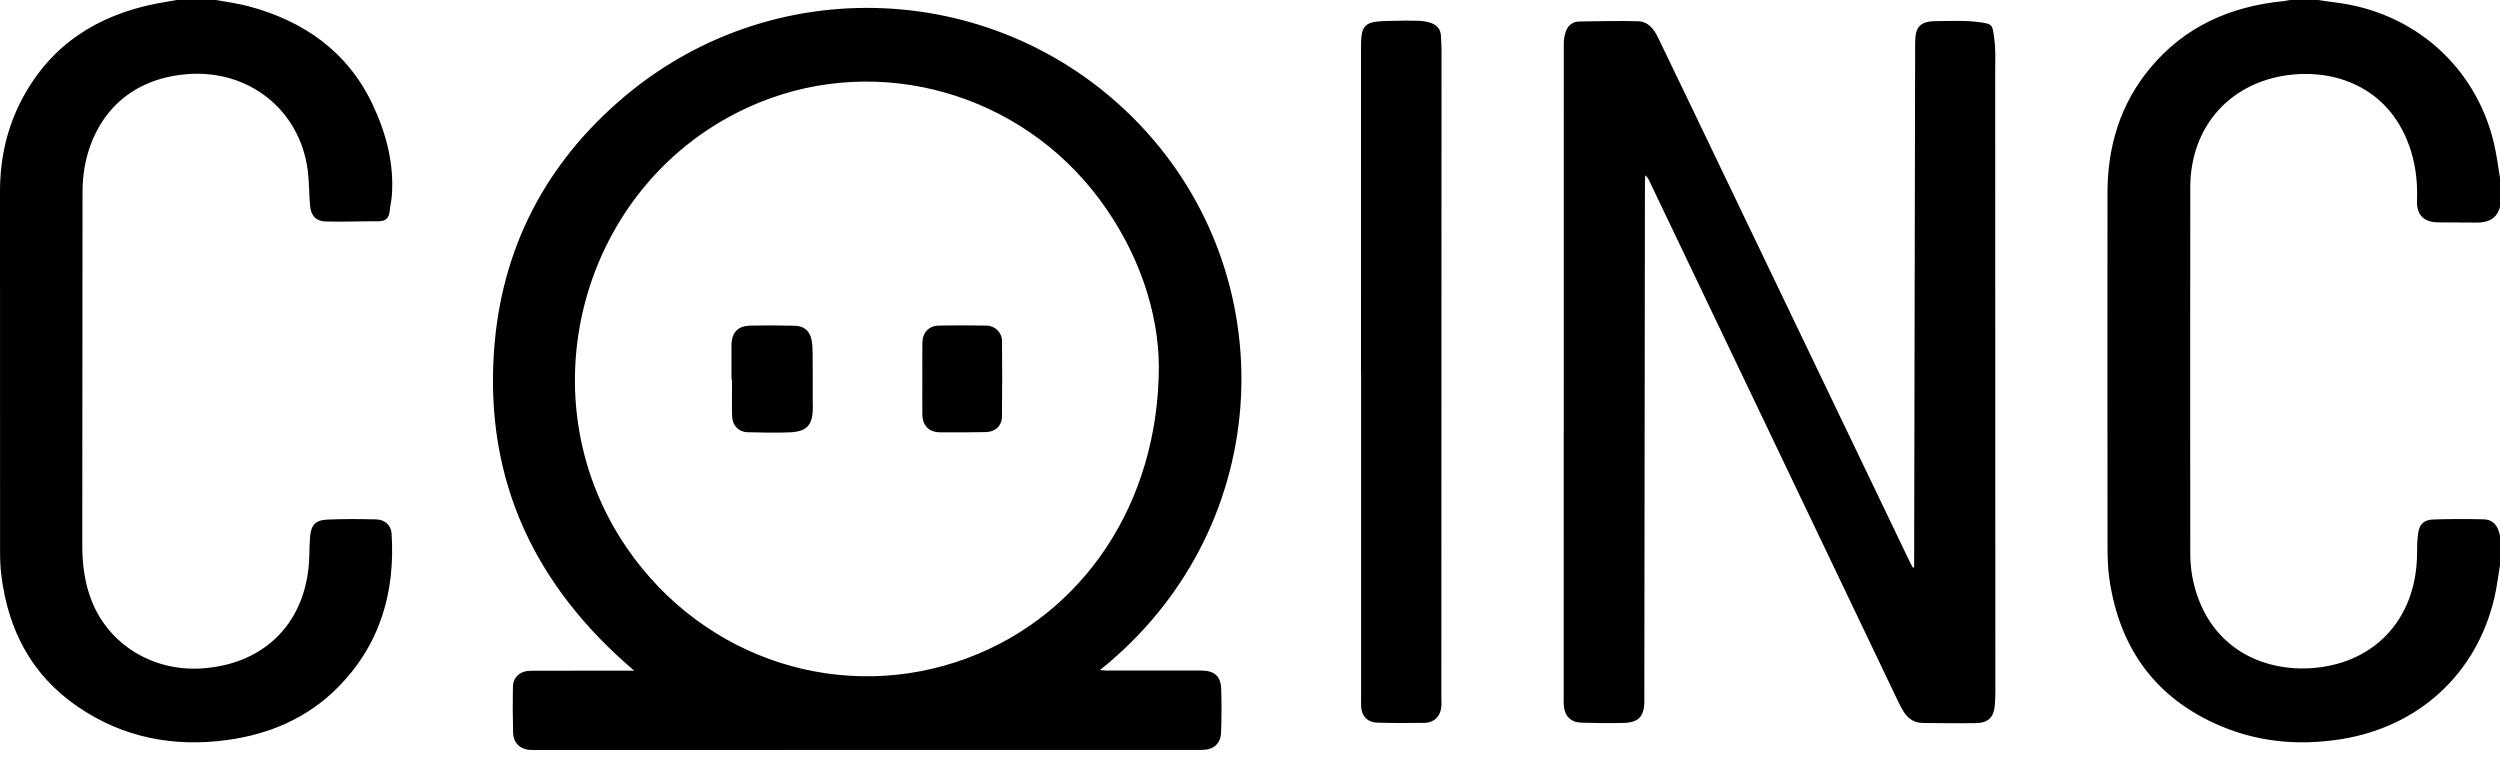 <?xml version="1.0" encoding="UTF-8"?>
<svg width="155px" height="47px" viewBox="0 0 155 47" version="1.1" xmlns="http://www.w3.org/2000/svg" xmlns:xlink="http://www.w3.org/1999/xlink">
    <title>coinc/logo/coinc_principal    </title>
    <g id="coinc/logo/coinc_principal----" stroke="none" stroke-width="1" fill="none" fill-rule="evenodd">
        <path d="M71.101,8.199 C79.741,17.783 78.895,32.984 68.195,41.545 C68.368,41.558 68.48,41.574 68.592,41.574 C70.546,41.576 72.501,41.578 74.456,41.573 C75.28,41.571 75.688,41.906 75.715,42.718 C75.746,43.617 75.738,44.517 75.706,45.415 C75.681,46.113 75.238,46.493 74.523,46.494 C73.363,46.497 72.203,46.495 71.042,46.495 C58.366,46.496 45.689,46.498 33.014,46.5 C32.278,46.5 31.831,46.114 31.811,45.4 C31.785,44.463 31.784,43.525 31.801,42.588 C31.813,41.967 32.256,41.587 32.927,41.585 L35.841,41.583 L35.841,41.583 L39.323,41.583 L39.323,41.583 C33.139,36.321 30.072,29.789 30.627,21.778 C31.066,15.438 33.803,10.146 38.674,6.023 C48.324,-2.145 62.676,-1.147 71.101,8.199 Z M143.723,1.03739239e-12 C144.07,0.05 144.416,0.107 144.764,0.149 C149.648,0.733 153.482,4.108 154.618,8.853 C154.789,9.567 154.875,10.301 155,11.025 L155,12.826 C154.793,13.582 154.244,13.815 153.515,13.801 C152.72,13.785 151.925,13.803 151.131,13.786 C150.259,13.769 149.82,13.302 149.853,12.428 C149.893,11.395 149.793,10.383 149.488,9.391 C148.286,5.498 144.953,4.364 142.212,4.616 C138.362,4.97 135.803,7.774 135.797,11.614 C135.786,19.177 135.794,26.739 135.796,34.302 C135.797,35.312 135.972,36.289 136.343,37.233 C137.646,40.543 140.679,41.562 143.147,41.435 C147.129,41.231 149.761,38.472 149.855,34.479 C149.865,34.006 149.853,33.526 149.925,33.061 C150.015,32.473 150.297,32.223 150.893,32.206 C151.926,32.175 152.961,32.17 153.994,32.199 C154.625,32.216 154.892,32.665 155,33.226 L155,35.027 C154.887,35.702 154.81,36.386 154.654,37.053 C153.553,41.775 149.963,45.067 145.13,45.832 C142.405,46.262 139.766,45.99 137.261,44.828 C133.448,43.061 131.392,40.004 130.787,35.937 C130.688,35.273 130.668,34.592 130.667,33.92 C130.659,26.595 130.657,19.272 130.664,11.948 C130.668,9.085 131.45,6.462 133.305,4.226 C135.434,1.661 138.252,0.402 141.54,0.074 C141.688,0.06 141.835,0.025 141.983,1.03739239e-12 L143.723,1.03739239e-12 L143.723,1.03739239e-12 Z M13.395,0 C14.062,0.126 14.741,0.209 15.394,0.383 C18.855,1.308 21.56,3.208 23.107,6.489 C23.941,8.26 24.439,10.13 24.295,12.116 C24.273,12.439 24.189,12.757 24.161,13.08 C24.123,13.508 23.922,13.718 23.471,13.717 C22.377,13.715 21.282,13.762 20.189,13.732 C19.583,13.714 19.278,13.367 19.222,12.738 C19.156,12.018 19.173,11.288 19.081,10.571 C18.595,6.772 15.36,4.254 11.513,4.604 C7.171,4.999 5.381,8.228 5.145,11.159 C5.115,11.532 5.117,11.909 5.116,12.283 C5.11,19.446 5.106,26.608 5.101,33.77 C5.1,34.98 5.245,36.164 5.701,37.297 C6.779,39.976 9.479,41.628 12.475,41.443 C16.506,41.196 19.097,38.477 19.178,34.411 C19.185,34.036 19.193,33.66 19.224,33.288 C19.284,32.563 19.55,32.249 20.273,32.216 C21.292,32.169 22.315,32.178 23.335,32.202 C23.864,32.215 24.245,32.577 24.277,33.06 C24.517,36.731 23.559,40.008 20.904,42.661 C19.037,44.528 16.695,45.524 14.092,45.88 C10.756,46.336 7.627,45.733 4.828,43.821 C1.943,41.852 0.492,39.032 0.08,35.64 C0.021,35.157 0.004,34.668 0.004,34.182 C-0.001,26.744 0.001,19.307 0,11.869 C0,9.821 0.436,7.871 1.411,6.062 C3.186,2.764 6.041,0.946 9.677,0.226 C10.107,0.141 10.541,0.075 10.973,0 L13.395,0 Z M122.59,1.359 C123.59,1.49 123.517,1.485 123.65,2.448 C123.739,3.087 123.701,3.744 123.701,4.394 C123.707,16.905 123.71,29.417 123.712,41.927 C123.712,42.526 123.728,43.129 123.679,43.724 C123.615,44.48 123.271,44.814 122.512,44.831 C121.415,44.856 120.318,44.83 119.221,44.824 C118.694,44.821 118.308,44.566 118.034,44.138 C117.9,43.928 117.787,43.703 117.679,43.478 C112.53,32.708 107.382,21.937 102.234,11.167 C102.186,11.067 102.131,10.971 102.005,10.87 C101.999,11.018 101.987,11.168 101.986,11.316 C101.977,18.915 101.968,26.514 101.958,34.114 C101.954,37.239 101.953,40.363 101.948,43.488 C101.947,44.409 101.591,44.799 100.664,44.822 C99.795,44.843 98.924,44.834 98.055,44.806 C97.375,44.786 97.001,44.394 96.954,43.722 C96.942,43.573 96.949,43.422 96.949,43.272 C96.948,29.748 96.947,16.225 96.955,2.702 C96.955,2.434 97.002,2.151 97.1,1.904 C97.236,1.556 97.525,1.337 97.916,1.332 C99.126,1.315 100.337,1.286 101.547,1.316 C102.185,1.331 102.543,1.799 102.799,2.329 C103.481,3.737 104.158,5.147 104.835,6.557 L118.398,34.816 L118.398,34.816 C118.459,34.945 118.532,35.068 118.599,35.194 L118.677,35.174 L118.677,35.174 L118.677,34.743 L118.677,34.743 C118.697,24.044 118.718,13.346 118.739,2.646 C118.741,1.633 119.069,1.305 120.1,1.308 C120.93,1.311 121.771,1.252 122.59,1.359 Z M87.9,1.287 C88.161,1.296 88.431,1.331 88.679,1.41 C89.064,1.535 89.325,1.79 89.337,2.228 C89.346,2.503 89.374,2.777 89.374,3.051 C89.372,16.465 89.368,29.877 89.364,43.29 L89.371,43.615 C89.371,43.67 89.37,43.724 89.366,43.778 C89.325,44.402 88.924,44.811 88.304,44.818 C87.334,44.831 86.362,44.834 85.392,44.804 C84.77,44.786 84.411,44.384 84.387,43.765 C84.38,43.565 84.388,43.365 84.388,43.165 L84.388,23.101 L84.388,23.101 L84.382,23.101 C84.382,16.452 84.382,9.801 84.383,3.151 C84.383,2.839 84.379,2.524 84.415,2.215 C84.477,1.701 84.705,1.442 85.22,1.359 C85.615,1.295 86.022,1.3 86.424,1.291 C86.916,1.279 87.408,1.27 87.9,1.287 Z M47.085,6.353 C36.249,10.763 32.227,24.34 38.891,34.01 C43.652,40.918 52.267,43.688 59.997,40.795 C67.115,38.131 71.834,31.247 71.849,22.709 C71.828,19.392 70.629,15.656 68.156,12.34 C63.257,5.77 54.572,3.306 47.085,6.353 Z M49.272,20.195 C49.857,20.21 50.204,20.51 50.318,21.081 C50.38,21.396 50.381,21.726 50.384,22.048 C50.392,23.008 50.388,23.967 50.389,24.927 C50.389,25.04 50.396,25.152 50.395,25.264 C50.39,26.361 50.041,26.761 48.945,26.807 C48.077,26.842 47.207,26.819 46.339,26.798 C45.803,26.784 45.406,26.375 45.391,25.82 C45.371,25.06 45.386,24.298 45.386,23.537 L45.351,23.537 L45.351,21.439 L45.351,21.439 C45.353,20.614 45.731,20.203 46.553,20.188 C47.459,20.171 48.367,20.171 49.272,20.195 Z M61.161,20.187 C61.698,20.198 62.121,20.614 62.126,21.151 C62.139,22.71 62.14,24.27 62.121,25.831 C62.114,26.403 61.701,26.779 61.126,26.789 C60.182,26.804 59.237,26.816 58.293,26.804 C57.589,26.795 57.198,26.395 57.187,25.703 C57.177,24.967 57.185,24.23 57.185,23.494 C57.185,22.746 57.179,21.996 57.188,21.248 C57.196,20.619 57.586,20.2 58.215,20.186 C59.196,20.166 60.178,20.17 61.161,20.187 Z" id="Combined-Shape" fill="#000000"></path>
    </g>
</svg>